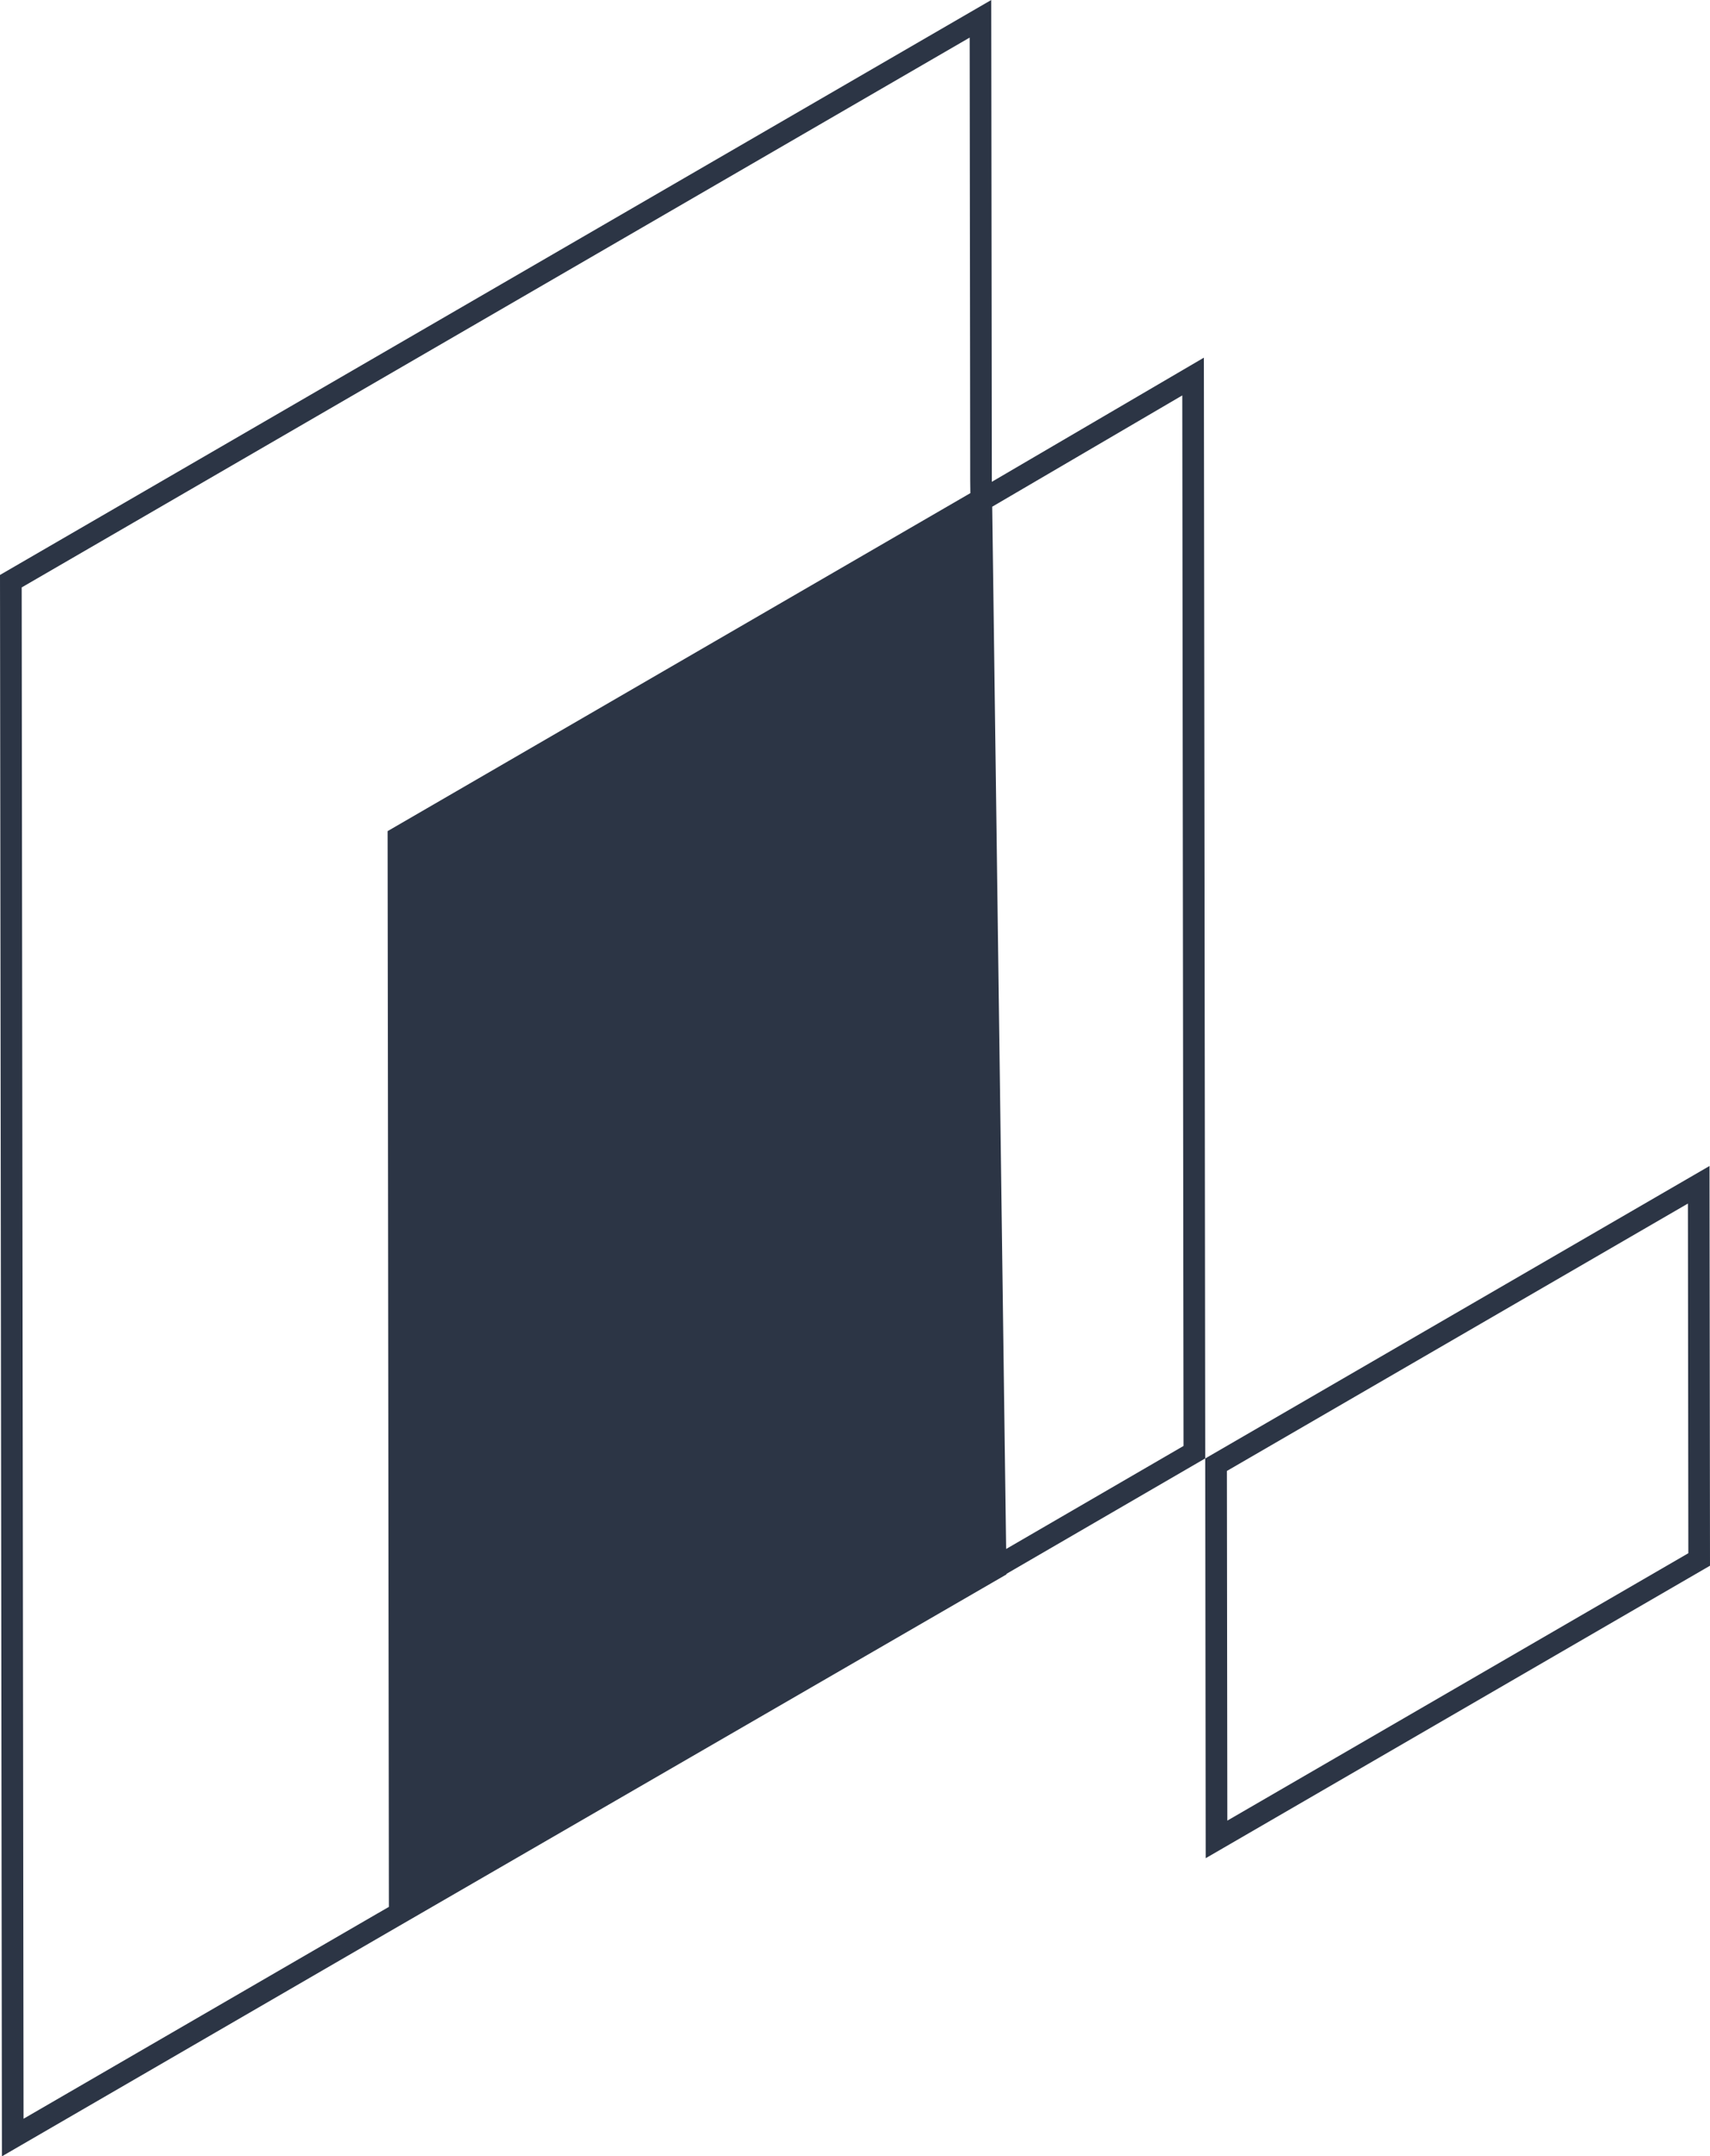 <?xml version="1.0" encoding="UTF-8"?><svg id="Layer_2" xmlns="http://www.w3.org/2000/svg" viewBox="0 0 967 1218.99"><defs><style>.cls-1{fill:#2c3545;stroke-width:0px;}</style></defs><g id="Layer_1-2"><path class="cls-1" d="m569.15,889.71l112.4-65.26-.76-622.26-119.9,70.18v-.66s-.34-271.71-.34-271.71L0,325.02l1.09,893.97,218.86-126.9h0l.04-.02,349.17-202.04v-.32Zm99.42-666.17l.72,593.86-100.33,58.25-7.87-589.2,107.49-62.92Zm-454.77,857.96l-200.49,116.25-1.05-865.67L548.34,21.25l.3,250.48v.15s.09,6.89.09,6.89l-329.55,191.08.74,608.12-6.13,3.55Z"/><path class="cls-1" d="m966.73,659.14l-285.18,165.35.27,225.97,285.18-165.35-.27-225.97Zm-272.68,370.07l-.24-197.67,260.7-151.16.24,197.67-260.69,151.16Z"/></g></svg>